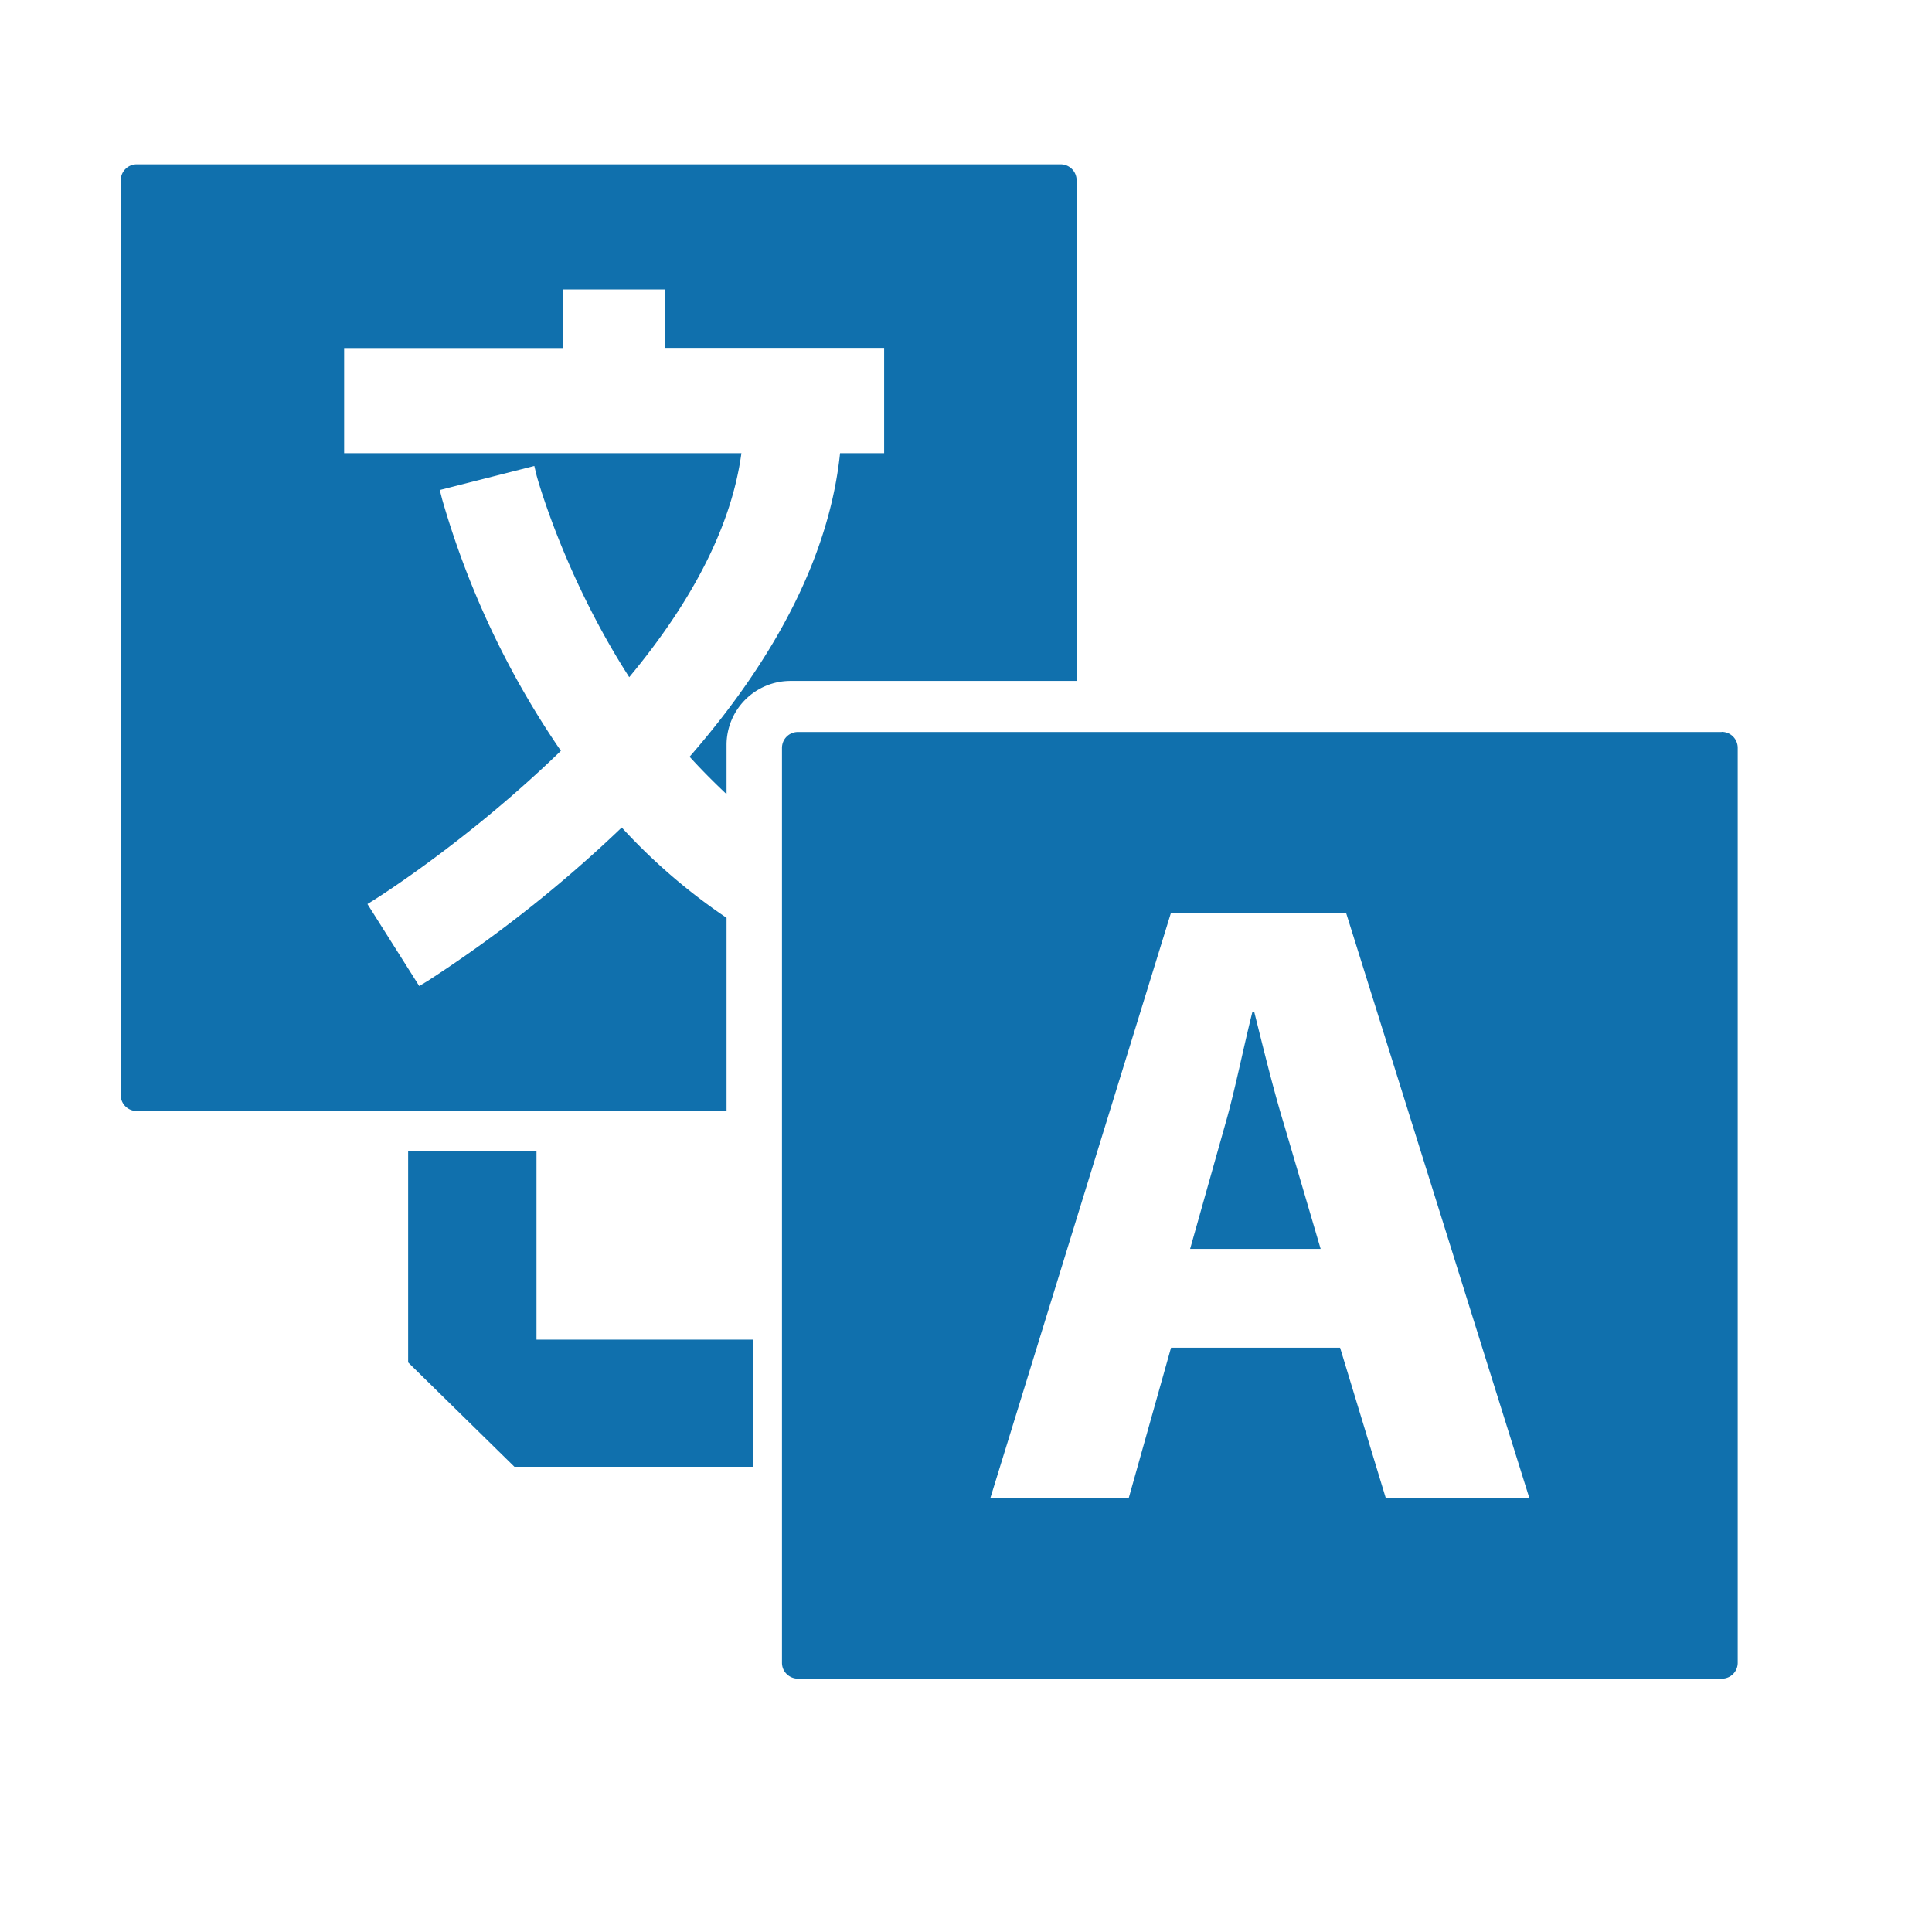 <svg xmlns="http://www.w3.org/2000/svg" width="16" height="16"><g fill="#1070AD"><path d="M6.017 8.148v-.547a4.875 4.875 0 0 1-.868-.748 10.848 10.848 0 0 1-1.606 1.27l-.071.043-.429-.679.07-.044c.009-.006.767-.482 1.532-1.225a7.199 7.199 0 0 1-.983-2.082l-.02-.078.783-.199.019.079c.002.009.225.827.767 1.67.537-.646.85-1.269.929-1.855H2.85v-.871h1.814v-.485h.845v.484h1.813v.872h-.365c-.085.815-.503 1.66-1.246 2.514.1.11.202.212.306.31v-.411a.53.53 0 0 1 .532-.527h2.367V1.493a.132.132 0 0 0-.133-.132h-7.65A.132.132 0 0 0 1 1.493V9.07c0 .073.06.131.133.131h4.884zm4.37.232h-.015c-.073.288-.145.654-.226.934l-.29 1.029h1.081l-.303-1.03c-.088-.287-.175-.646-.247-.933"/><path d="M14.258 6.062h-7.65a.132.132 0 0 0-.132.132v7.577c0 .073.06.131.133.131h7.649a.131.131 0 0 0 .133-.13V6.193a.132.132 0 0 0-.133-.132zm-2.782 6.343-.378-1.244h-1.4l-.35 1.244H8.202l1.495-4.844h1.451l1.517 4.844h-1.19zM4.443 9.533H3.38v1.75l.88.864h1.978v-1.053H4.443z"/></g></svg>